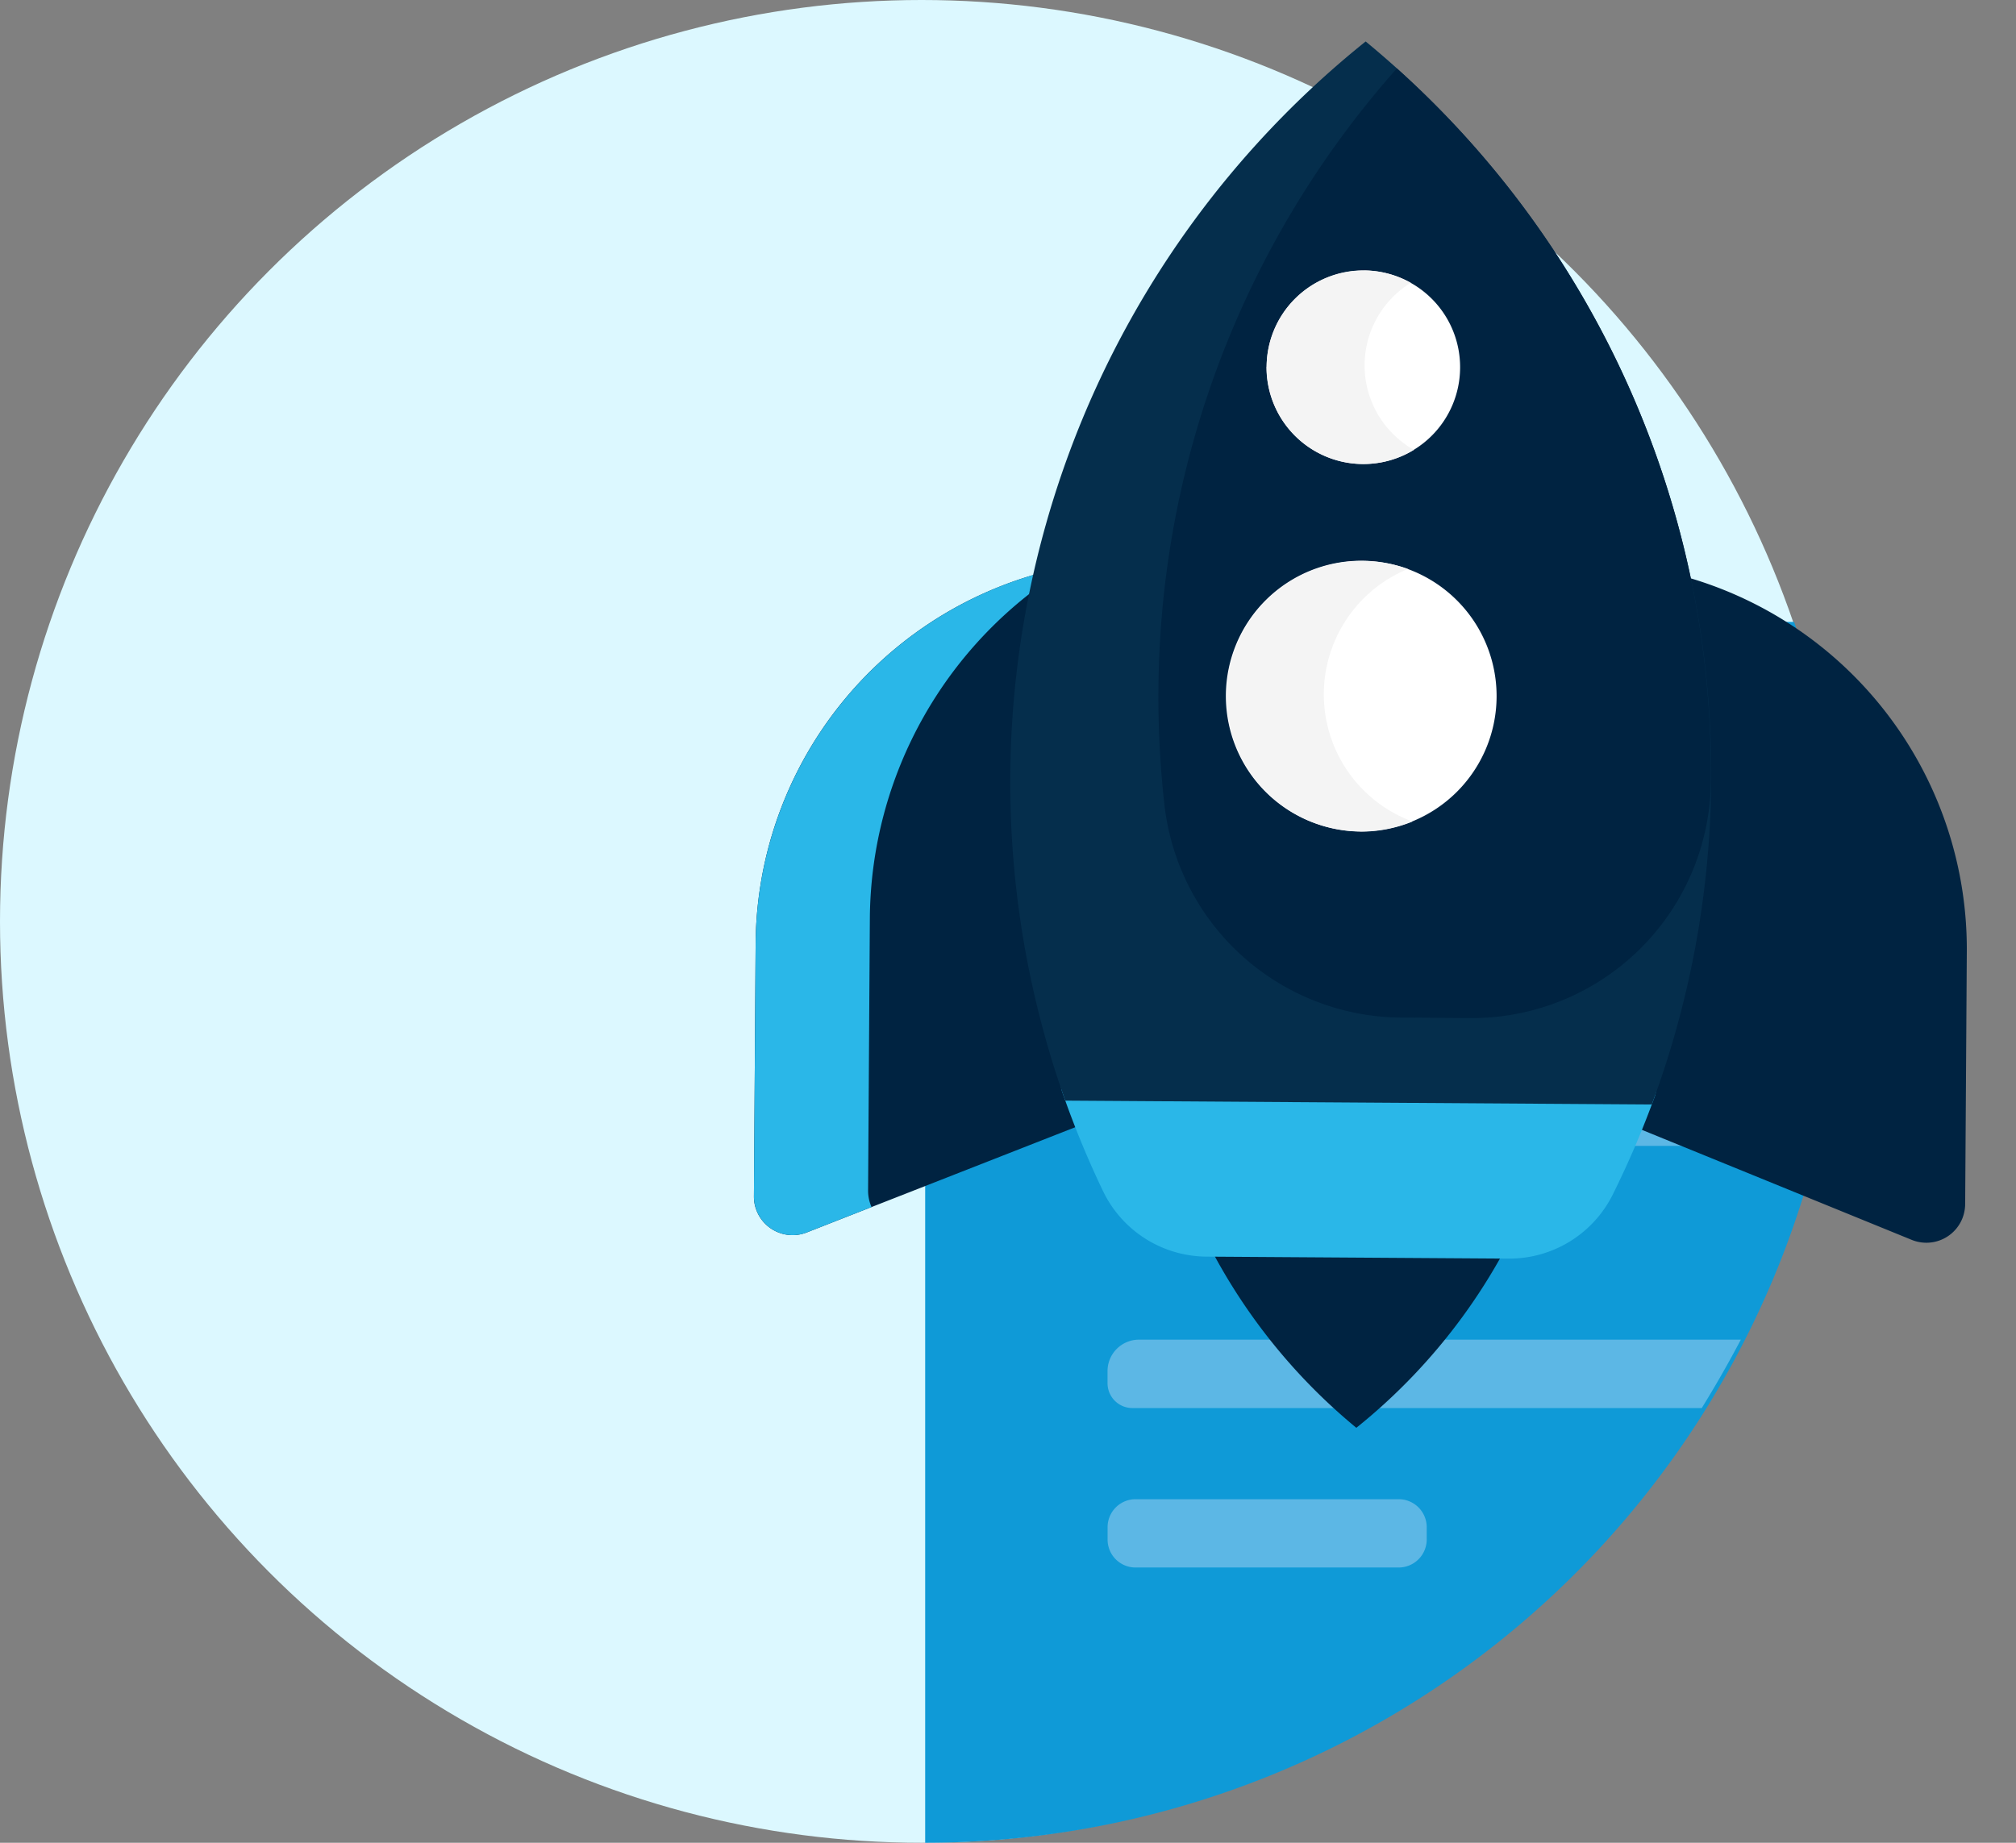 <svg xmlns="http://www.w3.org/2000/svg" xmlns:xlink="http://www.w3.org/1999/xlink" width="70" height="64" viewBox="0 0 70 64">
  <rect x="0" y="0" width="70" height="64" fill="#808080" stroke="none"/>
  <defs>
    <clipPath id="clip-path">
      <rect id="Rectangle_13204" data-name="Rectangle 13204" width="70" height="64"/>
    </clipPath>
  </defs>
  <g id="AI-Based_Launchpad" data-name="AI-Based Launchpad" clip-path="url(#clip-path)">
    <g id="AI-Based_Launchpad-2" data-name="AI-Based Launchpad" transform="translate(-129.452 -135)">
      <g id="Group_5" data-name="Group 5" transform="translate(129.452 135)">
        <g id="Volume_Facilitation_" data-name="Volume Facilitation ">
          <g id="Volume_Facilitation_2" data-name="Volume Facilitation 2">
            <g id="Group_15" data-name="Group 15">
              <circle id="Ellipse_12" data-name="Ellipse 12" cx="32" cy="32" r="32" fill="#dcf8ff"/>
              <path id="Path_35" data-name="Path 35" d="M144.753,148.563V187.69a31.942,31.942,0,0,0,30.171-42.4H147.791a3.158,3.158,0,0,0-3.038,3.273Z" transform="translate(-112.629 -123.69)" fill="#0f9ad7"/>
              <path id="Path_36" data-name="Path 36" d="M169.138,150.592a.971.971,0,0,0-.97-.972H149.137a.973.973,0,0,0-.974.972v.428a.973.973,0,0,0,.974.972h19.029a.971.971,0,0,0,.972-.97v-.43ZM158.85,171.966a.974.974,0,0,0-.974-.974h-9.133a.972.972,0,0,0-.974.972v.428a.97.97,0,0,0,.972.972h9.133a.975.975,0,0,0,.976-.972Zm10.288-14.645a.973.973,0,0,0-.97-.974H149.137a.975.975,0,0,0-.974.974h0v.426a.974.974,0,0,0,.974.974h19.029a.973.973,0,0,0,.972-.972v-.428Zm.617,8.13h-20.9a1.092,1.092,0,0,0-1.088,1.088v.422a.863.863,0,0,0,.863.865H168.4q.731-1.187,1.356-2.375Z" transform="translate(-109.311 -118.924)" fill="#d0e3fa" opacity="0.4"/>
            </g>
          </g>
        </g>
      </g>
      <g id="Group_6" data-name="Group 6" transform="translate(155.63 136.44)">
        <g id="Well-time_PR_Releases_and_Launch_Strategies" data-name="Well-time PR Releases and Launch Strategies">
          <g id="Well-time_PR_Releases_and_Launch_Strategies-2" data-name="Well-time PR Releases and Launch Strategies-2">
            <g id="Group_21" data-name="Group 21">
              <path id="Path_69" data-name="Path 69" d="M161.333,154.591a20.278,20.278,0,0,1-6.242,8.547,20.241,20.241,0,0,1-6.127-8.631Z" transform="translate(-134.174 -114.99)" fill="#002341"/>
              <path id="Path_70" data-name="Path 70" d="M155.509,144.251l-.126,18.821-11.63,4.56a1.344,1.344,0,0,1-1.743-.764,1.318,1.318,0,0,1-.09-.493l.059-8.768A13.439,13.439,0,0,1,155.5,144.251Zm15.172.1-.126,18.821,11.569,4.718a1.347,1.347,0,0,0,1.753-.739,1.391,1.391,0,0,0,.1-.5l.057-8.768a13.443,13.443,0,0,0-13.351-13.534h0Z" transform="translate(-141.92 -126.268)" fill="#002341"/>
              <path id="Path_71" data-name="Path 71" d="M152.876,144.365a14.441,14.441,0,0,0-6.931,12.245l-.061,9.423a1.4,1.4,0,0,0,.12.592l-2.251.882a1.342,1.342,0,0,1-1.741-.764,1.37,1.37,0,0,1-.092-.493l.059-8.77a13.45,13.45,0,0,1,10.9-13.115Zm20.33,18.4a32.9,32.9,0,0,1-1.468,3.431,4.015,4.015,0,0,1-3.63,2.219l-10.464-.069a4.016,4.016,0,0,1-3.6-2.27,33.025,33.025,0,0,1-1.419-3.448.82.82,0,0,1,.5-1.044.808.808,0,0,1,.273-.044l19.043.124a.822.822,0,0,1,.81.829.792.792,0,0,1-.045.269Z" transform="translate(-141.92 -126.143)" fill="#2ab7e8"/>
              <path id="Path_72" data-name="Path 72" d="M148.07,172.471a32.978,32.978,0,0,1,10.43-36.785,32.961,32.961,0,0,1,9.935,36.919Z" transform="translate(-137.259 -135.686)" fill="#052e4c"/>
              <path id="Path_73" data-name="Path 73" d="M156.891,136.133a32.858,32.858,0,0,1,10.9,24.7v.088a8.3,8.3,0,0,1-8.367,8.191l-2.4-.017a8.327,8.327,0,0,1-8.209-7.416,33.246,33.246,0,0,1-.206-3.933,32.81,32.81,0,0,1,8.281-21.617Z" transform="translate(-134.564 -135.194)" fill="#002341"/>
              <path id="Path_74" data-name="Path 74" d="M159.127,154.291a4.7,4.7,0,1,1-4.669-4.735,4.7,4.7,0,0,1,4.669,4.735Zm-4.6-14.813a3.362,3.362,0,0,0-3.385,3.336h0a3.359,3.359,0,0,0,3.336,3.382h0a3.358,3.358,0,0,0,3.382-3.334h0a3.356,3.356,0,0,0-3.326-3.387h-.011Z" transform="translate(-133.34 -131.521)" fill="#fff"/>
              <path id="Path_75" data-name="Path 75" d="M151.142,142.811a3.359,3.359,0,0,1,3.378-3.338h0a3.367,3.367,0,0,1,1.627.432,3.367,3.367,0,0,0,.109,5.8,3.365,3.365,0,0,1-5.119-2.883Zm3.25,16.154a4.707,4.707,0,0,0,1.814-.351,4.708,4.708,0,0,1-.158-8.772,4.7,4.7,0,1,0-1.65,9.121Z" transform="translate(-133.34 -131.522)" fill="#f4f4f4"/>
            </g>
          </g>
        </g>
      </g>
    </g>
  </g>
</svg>
